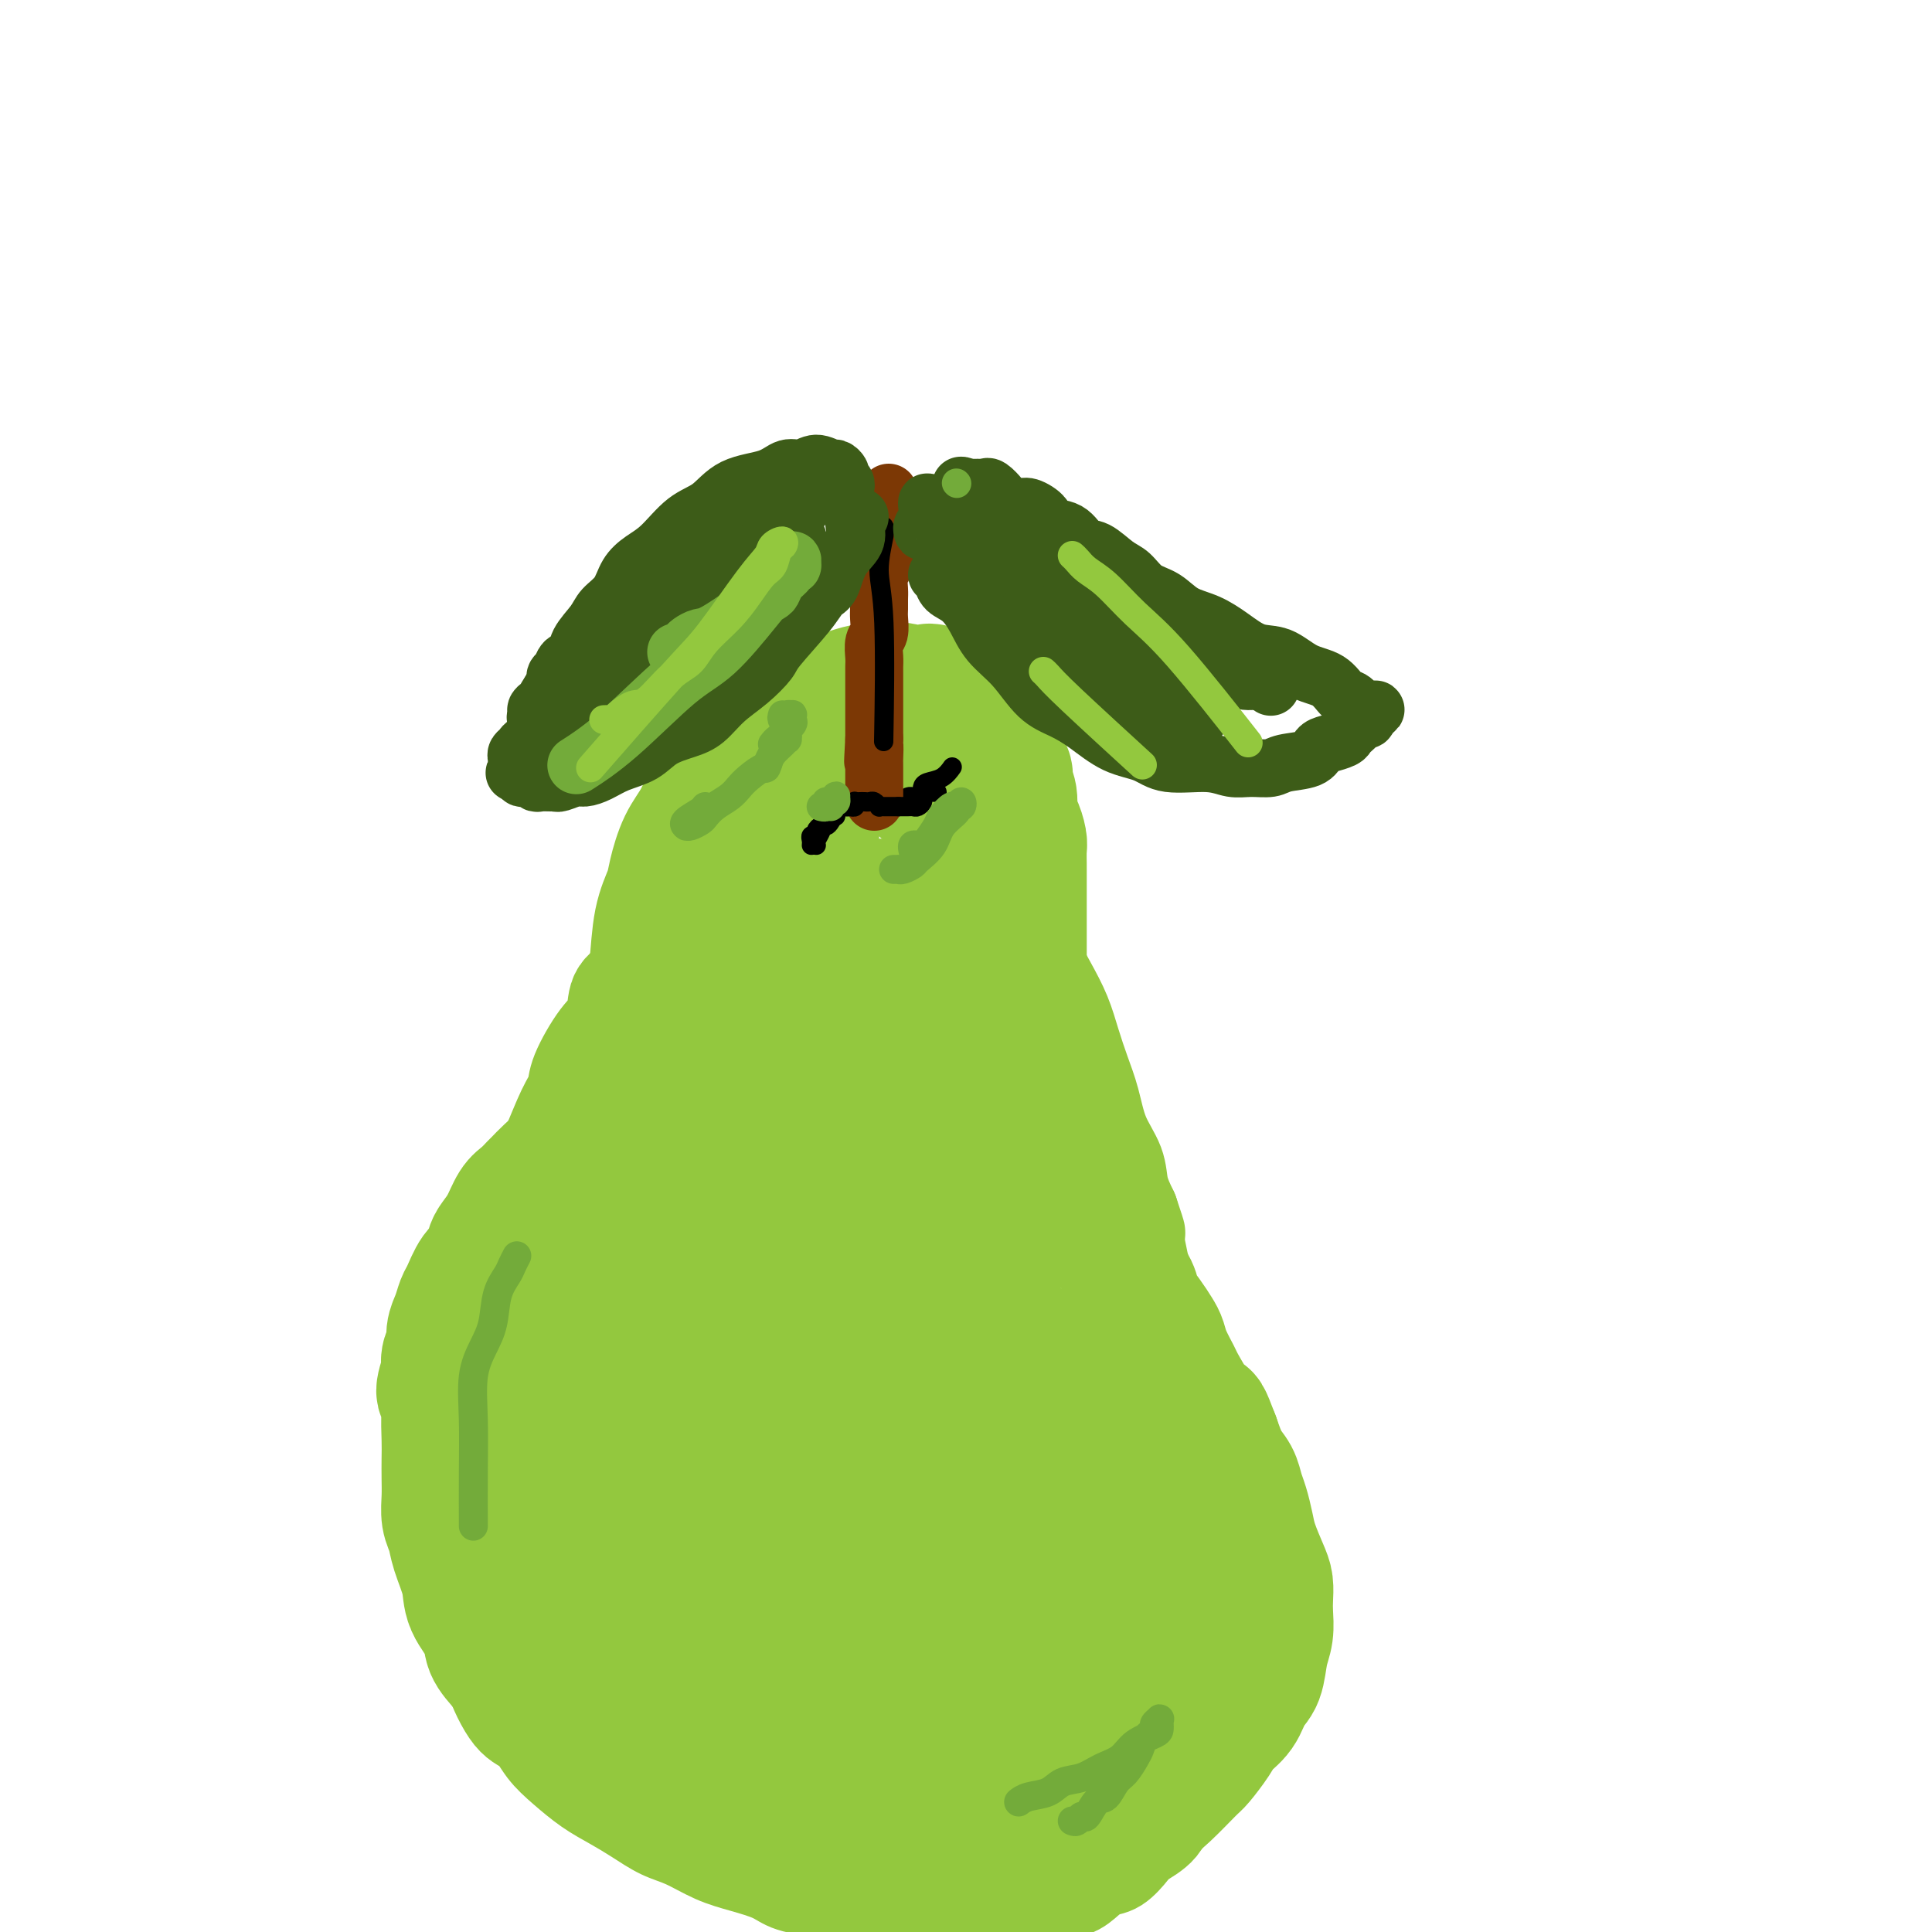 <svg viewBox='0 0 400 400' version='1.1' xmlns='http://www.w3.org/2000/svg' xmlns:xlink='http://www.w3.org/1999/xlink'><g fill='none' stroke='#93C83E' stroke-width='20' stroke-linecap='round' stroke-linejoin='round'><path d='M165,157c-0.025,0.467 -0.050,0.935 0,1c0.050,0.065 0.175,-0.271 0,0c-0.175,0.271 -0.652,1.150 -1,2c-0.348,0.850 -0.568,1.670 -1,2c-0.432,0.330 -1.075,0.170 -2,1c-0.925,0.830 -2.133,2.648 -3,4c-0.867,1.352 -1.392,2.236 -2,3c-0.608,0.764 -1.300,1.407 -2,2c-0.700,0.593 -1.409,1.137 -2,2c-0.591,0.863 -1.066,2.045 -2,3c-0.934,0.955 -2.328,1.683 -3,3c-0.672,1.317 -0.621,3.222 -1,4c-0.379,0.778 -1.189,0.428 -2,1c-0.811,0.572 -1.625,2.067 -2,3c-0.375,0.933 -0.312,1.303 -1,2c-0.688,0.697 -2.129,1.721 -3,3c-0.871,1.279 -1.174,2.814 -2,4c-0.826,1.186 -2.176,2.022 -3,3c-0.824,0.978 -1.121,2.099 -2,3c-0.879,0.901 -2.339,1.581 -3,3c-0.661,1.419 -0.522,3.577 -1,5c-0.478,1.423 -1.574,2.113 -3,4c-1.426,1.887 -3.184,4.972 -4,7c-0.816,2.028 -0.690,2.999 -1,4c-0.310,1.001 -1.056,2.031 -2,4c-0.944,1.969 -2.084,4.879 -3,7c-0.916,2.121 -1.606,3.455 -2,5c-0.394,1.545 -0.491,3.301 -1,5c-0.509,1.699 -1.431,3.343 -2,5c-0.569,1.657 -0.784,3.329 -1,5'/><path d='M108,257c-3.285,8.974 -1.496,5.910 -1,6c0.496,0.090 -0.300,3.334 -1,6c-0.700,2.666 -1.304,4.753 -2,7c-0.696,2.247 -1.483,4.653 -2,7c-0.517,2.347 -0.766,4.636 -1,7c-0.234,2.364 -0.455,4.805 -1,7c-0.545,2.195 -1.414,4.145 -2,6c-0.586,1.855 -0.891,3.614 -1,5c-0.109,1.386 -0.024,2.398 0,4c0.024,1.602 -0.014,3.793 0,6c0.014,2.207 0.081,4.431 0,6c-0.081,1.569 -0.311,2.483 0,5c0.311,2.517 1.164,6.636 2,9c0.836,2.364 1.654,2.971 2,4c0.346,1.029 0.219,2.480 1,5c0.781,2.520 2.469,6.110 4,8c1.531,1.890 2.905,2.081 4,3c1.095,0.919 1.912,2.566 3,4c1.088,1.434 2.446,2.653 4,4c1.554,1.347 3.302,2.821 5,4c1.698,1.179 3.345,2.063 5,3c1.655,0.937 3.319,1.928 5,3c1.681,1.072 3.381,2.226 5,3c1.619,0.774 3.158,1.167 5,2c1.842,0.833 3.986,2.107 6,3c2.014,0.893 3.899,1.404 6,2c2.101,0.596 4.419,1.276 6,2c1.581,0.724 2.424,1.493 4,2c1.576,0.507 3.886,0.752 6,1c2.114,0.248 4.033,0.499 6,1c1.967,0.501 3.984,1.250 6,2'/><path d='M182,394c8.081,2.260 5.784,0.411 6,0c0.216,-0.411 2.946,0.618 5,1c2.054,0.382 3.432,0.118 5,0c1.568,-0.118 3.324,-0.091 5,0c1.676,0.091 3.271,0.246 5,0c1.729,-0.246 3.593,-0.895 5,-1c1.407,-0.105 2.358,0.332 3,0c0.642,-0.332 0.976,-1.435 2,-2c1.024,-0.565 2.740,-0.592 4,-1c1.260,-0.408 2.065,-1.197 3,-2c0.935,-0.803 2.001,-1.620 3,-2c0.999,-0.380 1.930,-0.322 3,-1c1.070,-0.678 2.280,-2.092 3,-3c0.720,-0.908 0.951,-1.309 2,-2c1.049,-0.691 2.915,-1.672 4,-3c1.085,-1.328 1.390,-3.003 2,-4c0.610,-0.997 1.525,-1.317 2,-2c0.475,-0.683 0.509,-1.729 1,-3c0.491,-1.271 1.438,-2.766 2,-4c0.562,-1.234 0.740,-2.206 1,-3c0.260,-0.794 0.602,-1.408 1,-3c0.398,-1.592 0.850,-4.161 1,-6c0.150,-1.839 -0.004,-2.948 0,-4c0.004,-1.052 0.166,-2.046 0,-3c-0.166,-0.954 -0.659,-1.867 -1,-4c-0.341,-2.133 -0.528,-5.485 -1,-7c-0.472,-1.515 -1.229,-1.193 -2,-2c-0.771,-0.807 -1.557,-2.742 -2,-4c-0.443,-1.258 -0.542,-1.839 -1,-3c-0.458,-1.161 -1.274,-2.903 -2,-4c-0.726,-1.097 -1.363,-1.548 -2,-2'/><path d='M239,320c-2.075,-4.785 -1.764,-3.746 -2,-4c-0.236,-0.254 -1.021,-1.801 -2,-3c-0.979,-1.199 -2.152,-2.052 -3,-3c-0.848,-0.948 -1.371,-1.993 -2,-3c-0.629,-1.007 -1.364,-1.977 -2,-3c-0.636,-1.023 -1.171,-2.101 -2,-3c-0.829,-0.899 -1.950,-1.620 -3,-3c-1.050,-1.380 -2.030,-3.421 -3,-5c-0.970,-1.579 -1.931,-2.698 -3,-4c-1.069,-1.302 -2.245,-2.789 -3,-5c-0.755,-2.211 -1.090,-5.147 -2,-7c-0.910,-1.853 -2.394,-2.624 -3,-4c-0.606,-1.376 -0.333,-3.358 -1,-5c-0.667,-1.642 -2.274,-2.943 -3,-5c-0.726,-2.057 -0.572,-4.869 -1,-7c-0.428,-2.131 -1.438,-3.580 -2,-5c-0.562,-1.420 -0.675,-2.810 -1,-4c-0.325,-1.190 -0.860,-2.180 -1,-4c-0.140,-1.820 0.116,-4.471 0,-6c-0.116,-1.529 -0.606,-1.938 -1,-3c-0.394,-1.062 -0.694,-2.778 -1,-4c-0.306,-1.222 -0.618,-1.949 -1,-3c-0.382,-1.051 -0.834,-2.426 -1,-4c-0.166,-1.574 -0.045,-3.347 0,-4c0.045,-0.653 0.013,-0.187 0,0c-0.013,0.187 -0.006,0.093 0,0'/><path d='M164,149c0.439,-0.120 0.879,-0.239 1,0c0.121,0.239 -0.076,0.837 0,1c0.076,0.163 0.424,-0.110 1,0c0.576,0.110 1.378,0.601 2,1c0.622,0.399 1.063,0.706 2,1c0.937,0.294 2.370,0.575 3,1c0.630,0.425 0.458,0.993 1,2c0.542,1.007 1.797,2.455 3,3c1.203,0.545 2.355,0.189 4,1c1.645,0.811 3.784,2.789 5,4c1.216,1.211 1.509,1.656 3,3c1.491,1.344 4.179,3.587 6,5c1.821,1.413 2.775,1.998 4,3c1.225,1.002 2.722,2.422 4,4c1.278,1.578 2.337,3.312 3,5c0.663,1.688 0.930,3.328 2,5c1.070,1.672 2.944,3.376 4,5c1.056,1.624 1.294,3.167 2,5c0.706,1.833 1.880,3.954 3,6c1.120,2.046 2.186,4.016 3,6c0.814,1.984 1.378,3.982 2,6c0.622,2.018 1.304,4.054 2,6c0.696,1.946 1.408,3.800 2,6c0.592,2.200 1.066,4.744 2,7c0.934,2.256 2.328,4.223 3,6c0.672,1.777 0.620,3.365 1,5c0.380,1.635 1.190,3.318 2,5'/><path d='M234,251c2.346,6.953 1.211,3.837 1,4c-0.211,0.163 0.503,3.607 1,6c0.497,2.393 0.778,3.737 1,5c0.222,1.263 0.384,2.445 1,5c0.616,2.555 1.686,6.484 2,9c0.314,2.516 -0.127,3.617 0,5c0.127,1.383 0.821,3.046 1,5c0.179,1.954 -0.159,4.200 0,6c0.159,1.800 0.813,3.155 1,5c0.187,1.845 -0.093,4.181 0,6c0.093,1.819 0.561,3.123 1,5c0.439,1.877 0.850,4.329 1,6c0.150,1.671 0.040,2.562 0,4c-0.040,1.438 -0.011,3.424 0,5c0.011,1.576 0.004,2.743 0,4c-0.004,1.257 -0.004,2.605 0,4c0.004,1.395 0.012,2.837 0,4c-0.012,1.163 -0.044,2.046 0,3c0.044,0.954 0.166,1.978 0,3c-0.166,1.022 -0.619,2.041 -1,3c-0.381,0.959 -0.692,1.859 -1,3c-0.308,1.141 -0.615,2.522 -1,4c-0.385,1.478 -0.848,3.054 -1,4c-0.152,0.946 0.009,1.261 0,2c-0.009,0.739 -0.186,1.903 -1,3c-0.814,1.097 -2.264,2.126 -3,3c-0.736,0.874 -0.758,1.593 -1,2c-0.242,0.407 -0.704,0.501 -1,1c-0.296,0.499 -0.426,1.404 -1,2c-0.574,0.596 -1.593,0.885 -2,1c-0.407,0.115 -0.204,0.058 0,0'/><path d='M231,373c-1.244,1.400 -0.356,0.400 0,0c0.356,-0.400 0.178,-0.200 0,0'/></g>
<g fill='none' stroke='#93C83E' stroke-width='28' stroke-linecap='round' stroke-linejoin='round'><path d='M177,152c0.202,0.032 0.405,0.063 0,0c-0.405,-0.063 -1.417,-0.221 -2,0c-0.583,0.221 -0.738,0.819 -1,1c-0.262,0.181 -0.633,-0.056 -1,0c-0.367,0.056 -0.732,0.404 -1,1c-0.268,0.596 -0.439,1.439 -1,2c-0.561,0.561 -1.512,0.840 -2,1c-0.488,0.160 -0.512,0.202 -1,1c-0.488,0.798 -1.440,2.354 -2,3c-0.560,0.646 -0.727,0.384 -1,1c-0.273,0.616 -0.650,2.110 -1,3c-0.350,0.890 -0.671,1.176 -1,2c-0.329,0.824 -0.665,2.185 -1,3c-0.335,0.815 -0.667,1.085 -1,2c-0.333,0.915 -0.667,2.476 -1,4c-0.333,1.524 -0.667,3.012 -1,4c-0.333,0.988 -0.667,1.475 -1,2c-0.333,0.525 -0.667,1.088 -1,2c-0.333,0.912 -0.667,2.173 -1,3c-0.333,0.827 -0.667,1.222 -1,2c-0.333,0.778 -0.667,1.941 -1,3c-0.333,1.059 -0.667,2.016 -1,3c-0.333,0.984 -0.667,1.995 -1,3c-0.333,1.005 -0.667,2.002 -1,3'/><path d='M151,201c-2.315,6.455 -0.602,2.592 0,2c0.602,-0.592 0.094,2.088 0,3c-0.094,0.912 0.225,0.055 0,0c-0.225,-0.055 -0.994,0.692 -1,1c-0.006,0.308 0.751,0.178 1,0c0.249,-0.178 -0.009,-0.402 0,-1c0.009,-0.598 0.286,-1.568 1,-3c0.714,-1.432 1.864,-3.326 3,-5c1.136,-1.674 2.257,-3.129 3,-5c0.743,-1.871 1.107,-4.157 2,-6c0.893,-1.843 2.317,-3.242 3,-5c0.683,-1.758 0.627,-3.876 1,-5c0.373,-1.124 1.176,-1.256 2,-2c0.824,-0.744 1.671,-2.100 2,-3c0.329,-0.900 0.140,-1.344 0,-2c-0.140,-0.656 -0.233,-1.525 0,-2c0.233,-0.475 0.790,-0.557 1,-1c0.210,-0.443 0.071,-1.246 0,-2c-0.071,-0.754 -0.076,-1.459 0,-2c0.076,-0.541 0.231,-0.919 0,-1c-0.231,-0.081 -0.849,0.135 -1,0c-0.151,-0.135 0.164,-0.622 0,-1c-0.164,-0.378 -0.807,-0.648 -1,-1c-0.193,-0.352 0.062,-0.786 0,-1c-0.062,-0.214 -0.443,-0.208 -1,0c-0.557,0.208 -1.290,0.616 -2,1c-0.710,0.384 -1.396,0.742 -2,1c-0.604,0.258 -1.124,0.416 -2,1c-0.876,0.584 -2.107,1.596 -3,3c-0.893,1.404 -1.446,3.202 -2,5'/><path d='M155,170c-1.517,2.037 -2.811,3.130 -4,5c-1.189,1.870 -2.273,4.515 -3,7c-0.727,2.485 -1.097,4.808 -2,7c-0.903,2.192 -2.338,4.253 -3,6c-0.662,1.747 -0.552,3.180 -1,5c-0.448,1.820 -1.454,4.026 -2,6c-0.546,1.974 -0.632,3.718 -1,5c-0.368,1.282 -1.019,2.104 -2,4c-0.981,1.896 -2.291,4.866 -3,7c-0.709,2.134 -0.817,3.433 -1,5c-0.183,1.567 -0.440,3.401 -1,5c-0.560,1.599 -1.424,2.963 -2,5c-0.576,2.037 -0.864,4.745 -2,8c-1.136,3.255 -3.119,7.055 -4,10c-0.881,2.945 -0.660,5.034 -1,7c-0.340,1.966 -1.242,3.809 -2,6c-0.758,2.191 -1.372,4.729 -2,7c-0.628,2.271 -1.268,4.276 -2,6c-0.732,1.724 -1.555,3.167 -2,5c-0.445,1.833 -0.512,4.057 -1,6c-0.488,1.943 -1.399,3.605 -2,5c-0.601,1.395 -0.894,2.521 -1,4c-0.106,1.479 -0.026,3.309 0,5c0.026,1.691 -0.001,3.242 0,5c0.001,1.758 0.029,3.722 0,6c-0.029,2.278 -0.117,4.869 0,7c0.117,2.131 0.437,3.803 1,6c0.563,2.197 1.367,4.919 2,7c0.633,2.081 1.093,3.522 2,5c0.907,1.478 2.259,2.994 3,4c0.741,1.006 0.870,1.503 1,2'/><path d='M120,348c1.333,3.000 0.667,1.500 0,0'/><path d='M130,232c-0.313,0.030 -0.626,0.060 -1,0c-0.374,-0.060 -0.809,-0.210 -1,0c-0.191,0.210 -0.138,0.782 0,1c0.138,0.218 0.360,0.084 0,0c-0.360,-0.084 -1.303,-0.119 -2,0c-0.697,0.119 -1.149,0.391 -2,1c-0.851,0.609 -2.102,1.553 -3,2c-0.898,0.447 -1.444,0.395 -2,1c-0.556,0.605 -1.122,1.867 -2,3c-0.878,1.133 -2.070,2.136 -3,3c-0.930,0.864 -1.600,1.589 -2,2c-0.400,0.411 -0.531,0.509 -1,1c-0.469,0.491 -1.278,1.376 -2,2c-0.722,0.624 -1.359,0.986 -2,2c-0.641,1.014 -1.288,2.678 -2,4c-0.712,1.322 -1.490,2.301 -2,3c-0.510,0.699 -0.753,1.117 -1,2c-0.247,0.883 -0.500,2.232 -1,3c-0.500,0.768 -1.248,0.957 -2,2c-0.752,1.043 -1.507,2.941 -2,4c-0.493,1.059 -0.724,1.280 -1,2c-0.276,0.720 -0.596,1.939 -1,3c-0.404,1.061 -0.892,1.965 -1,3c-0.108,1.035 0.163,2.202 0,3c-0.163,0.798 -0.761,1.228 -1,2c-0.239,0.772 -0.120,1.886 0,3'/><path d='M93,284c-2.166,6.007 -0.580,4.024 0,4c0.580,-0.024 0.156,1.910 0,4c-0.156,2.090 -0.043,4.334 0,6c0.043,1.666 0.015,2.752 0,4c-0.015,1.248 -0.016,2.656 0,4c0.016,1.344 0.050,2.624 0,4c-0.050,1.376 -0.184,2.849 0,4c0.184,1.151 0.687,1.981 1,3c0.313,1.019 0.436,2.229 1,4c0.564,1.771 1.571,4.103 2,6c0.429,1.897 0.282,3.357 1,5c0.718,1.643 2.302,3.467 3,5c0.698,1.533 0.510,2.773 1,4c0.490,1.227 1.657,2.440 3,4c1.343,1.560 2.862,3.468 4,5c1.138,1.532 1.897,2.688 3,4c1.103,1.312 2.551,2.779 4,4c1.449,1.221 2.899,2.196 4,3c1.101,0.804 1.854,1.437 4,3c2.146,1.563 5.684,4.055 7,5c1.316,0.945 0.410,0.341 2,1c1.590,0.659 5.676,2.580 8,4c2.324,1.420 2.886,2.338 4,3c1.114,0.662 2.779,1.069 5,2c2.221,0.931 4.999,2.385 7,3c2.001,0.615 3.227,0.389 5,1c1.773,0.611 4.094,2.059 6,3c1.906,0.941 3.398,1.376 5,2c1.602,0.624 3.316,1.437 5,2c1.684,0.563 3.338,0.875 5,1c1.662,0.125 3.331,0.062 5,0'/><path d='M188,391c7.545,1.987 4.909,-0.044 5,-1c0.091,-0.956 2.911,-0.836 5,-1c2.089,-0.164 3.447,-0.610 5,-1c1.553,-0.390 3.300,-0.723 5,-1c1.700,-0.277 3.353,-0.496 5,-1c1.647,-0.504 3.290,-1.292 5,-2c1.710,-0.708 3.488,-1.335 5,-2c1.512,-0.665 2.759,-1.369 4,-2c1.241,-0.631 2.477,-1.189 4,-2c1.523,-0.811 3.332,-1.876 5,-3c1.668,-1.124 3.194,-2.307 5,-4c1.806,-1.693 3.891,-3.897 5,-5c1.109,-1.103 1.241,-1.104 2,-2c0.759,-0.896 2.143,-2.688 3,-4c0.857,-1.312 1.185,-2.143 2,-3c0.815,-0.857 2.117,-1.740 3,-3c0.883,-1.260 1.347,-2.897 2,-4c0.653,-1.103 1.495,-1.674 2,-3c0.505,-1.326 0.672,-3.408 1,-5c0.328,-1.592 0.818,-2.693 1,-4c0.182,-1.307 0.056,-2.821 0,-4c-0.056,-1.179 -0.042,-2.022 0,-3c0.042,-0.978 0.114,-2.089 0,-3c-0.114,-0.911 -0.412,-1.622 -1,-3c-0.588,-1.378 -1.466,-3.422 -2,-5c-0.534,-1.578 -0.723,-2.689 -1,-4c-0.277,-1.311 -0.640,-2.821 -1,-4c-0.360,-1.179 -0.715,-2.027 -1,-3c-0.285,-0.973 -0.500,-2.070 -1,-3c-0.500,-0.930 -1.286,-1.694 -2,-3c-0.714,-1.306 -1.357,-3.153 -2,-5'/><path d='M251,298c-2.080,-5.502 -1.779,-4.257 -2,-4c-0.221,0.257 -0.962,-0.473 -2,-2c-1.038,-1.527 -2.371,-3.850 -3,-5c-0.629,-1.150 -0.552,-1.126 -1,-2c-0.448,-0.874 -1.419,-2.646 -2,-4c-0.581,-1.354 -0.770,-2.291 -1,-3c-0.230,-0.709 -0.499,-1.191 -1,-2c-0.501,-0.809 -1.232,-1.944 -2,-3c-0.768,-1.056 -1.571,-2.031 -2,-3c-0.429,-0.969 -0.482,-1.931 -1,-3c-0.518,-1.069 -1.501,-2.245 -2,-3c-0.499,-0.755 -0.515,-1.089 -1,-2c-0.485,-0.911 -1.438,-2.397 -2,-3c-0.562,-0.603 -0.732,-0.322 -1,-1c-0.268,-0.678 -0.634,-2.316 -1,-3c-0.366,-0.684 -0.731,-0.413 -1,-1c-0.269,-0.587 -0.443,-2.031 -1,-3c-0.557,-0.969 -1.497,-1.463 -2,-2c-0.503,-0.537 -0.567,-1.118 -1,-2c-0.433,-0.882 -1.234,-2.065 -2,-3c-0.766,-0.935 -1.496,-1.621 -2,-2c-0.504,-0.379 -0.780,-0.451 -1,-1c-0.220,-0.549 -0.384,-1.575 -1,-3c-0.616,-1.425 -1.686,-3.250 -2,-4c-0.314,-0.750 0.127,-0.427 0,-1c-0.127,-0.573 -0.822,-2.044 -1,-3c-0.178,-0.956 0.162,-1.397 0,-2c-0.162,-0.603 -0.827,-1.368 -1,-2c-0.173,-0.632 0.146,-1.132 0,-2c-0.146,-0.868 -0.756,-2.105 -1,-3c-0.244,-0.895 -0.122,-1.447 0,-2'/><path d='M211,219c-1.083,-3.913 -0.290,-2.194 0,-2c0.290,0.194 0.078,-1.136 0,-2c-0.078,-0.864 -0.021,-1.260 0,-2c0.021,-0.740 0.006,-1.823 0,-3c-0.006,-1.177 -0.001,-2.449 0,-3c0.001,-0.551 0.000,-0.381 0,-1c-0.000,-0.619 -0.000,-2.026 0,-3c0.000,-0.974 0.000,-1.516 0,-2c-0.000,-0.484 -0.000,-0.911 0,-2c0.000,-1.089 0.000,-2.840 0,-4c-0.000,-1.160 -0.000,-1.729 0,-2c0.000,-0.271 0.000,-0.246 0,-1c-0.000,-0.754 -0.000,-2.289 0,-3c0.000,-0.711 0.000,-0.598 0,-1c-0.000,-0.402 -0.000,-1.319 0,-2c0.000,-0.681 0.001,-1.126 0,-2c-0.001,-0.874 -0.003,-2.178 0,-3c0.003,-0.822 0.011,-1.163 0,-2c-0.011,-0.837 -0.040,-2.170 0,-3c0.040,-0.830 0.150,-1.156 0,-2c-0.150,-0.844 -0.560,-2.204 -1,-3c-0.440,-0.796 -0.909,-1.027 -1,-2c-0.091,-0.973 0.198,-2.687 0,-4c-0.198,-1.313 -0.883,-2.224 -1,-3c-0.117,-0.776 0.332,-1.418 0,-2c-0.332,-0.582 -1.447,-1.104 -2,-2c-0.553,-0.896 -0.543,-2.165 -1,-3c-0.457,-0.835 -1.380,-1.234 -2,-2c-0.620,-0.766 -0.936,-1.899 -2,-3c-1.064,-1.101 -2.875,-2.172 -4,-3c-1.125,-0.828 -1.562,-1.414 -2,-2'/><path d='M195,145c-2.885,-3.259 -3.098,-1.406 -4,-1c-0.902,0.406 -2.495,-0.634 -4,-1c-1.505,-0.366 -2.923,-0.057 -4,0c-1.077,0.057 -1.814,-0.136 -3,0c-1.186,0.136 -2.821,0.602 -4,1c-1.179,0.398 -1.903,0.728 -3,1c-1.097,0.272 -2.566,0.485 -4,1c-1.434,0.515 -2.833,1.333 -4,2c-1.167,0.667 -2.101,1.184 -3,2c-0.899,0.816 -1.763,1.933 -3,3c-1.237,1.067 -2.849,2.086 -4,3c-1.151,0.914 -1.842,1.725 -3,3c-1.158,1.275 -2.781,3.014 -4,5c-1.219,1.986 -2.032,4.217 -3,6c-0.968,1.783 -2.091,3.116 -3,5c-0.909,1.884 -1.606,4.320 -2,6c-0.394,1.680 -0.486,2.605 -1,4c-0.514,1.395 -1.448,3.261 -2,6c-0.552,2.739 -0.720,6.353 -1,9c-0.280,2.647 -0.671,4.328 -1,6c-0.329,1.672 -0.595,3.336 -1,5c-0.405,1.664 -0.950,3.328 -1,6c-0.050,2.672 0.393,6.351 0,9c-0.393,2.649 -1.622,4.267 -2,6c-0.378,1.733 0.094,3.582 0,5c-0.094,1.418 -0.755,2.407 -1,4c-0.245,1.593 -0.074,3.792 0,5c0.074,1.208 0.051,1.427 0,2c-0.051,0.573 -0.129,1.500 0,2c0.129,0.500 0.465,0.571 1,0c0.535,-0.571 1.267,-1.786 2,-3'/><path d='M133,247c1.103,-1.821 2.360,-4.875 4,-9c1.640,-4.125 3.662,-9.321 6,-15c2.338,-5.679 4.992,-11.842 7,-17c2.008,-5.158 3.370,-9.310 5,-13c1.630,-3.690 3.528,-6.918 5,-10c1.472,-3.082 2.518,-6.017 3,-8c0.482,-1.983 0.402,-3.014 1,-4c0.598,-0.986 1.876,-1.925 2,-2c0.124,-0.075 -0.904,0.716 -1,1c-0.096,0.284 0.740,0.062 -1,5c-1.740,4.938 -6.057,15.038 -9,24c-2.943,8.962 -4.512,16.788 -7,26c-2.488,9.212 -5.896,19.809 -8,28c-2.104,8.191 -2.904,13.975 -4,19c-1.096,5.025 -2.486,9.293 -3,13c-0.514,3.707 -0.150,6.855 0,9c0.150,2.145 0.085,3.288 0,4c-0.085,0.712 -0.191,0.992 0,1c0.191,0.008 0.678,-0.256 2,-2c1.322,-1.744 3.480,-4.967 6,-10c2.520,-5.033 5.402,-11.876 8,-19c2.598,-7.124 4.913,-14.528 8,-22c3.087,-7.472 6.948,-15.010 10,-22c3.052,-6.990 5.296,-13.431 7,-18c1.704,-4.569 2.867,-7.264 4,-10c1.133,-2.736 2.234,-5.512 3,-7c0.766,-1.488 1.197,-1.689 1,-1c-0.197,0.689 -1.022,2.267 -3,7c-1.978,4.733 -5.109,12.620 -9,22c-3.891,9.380 -8.540,20.251 -13,33c-4.460,12.749 -8.730,27.374 -13,42'/><path d='M144,292c-6.702,19.826 -4.957,17.891 -5,21c-0.043,3.109 -1.874,11.264 -3,16c-1.126,4.736 -1.546,6.054 -2,7c-0.454,0.946 -0.943,1.518 -1,2c-0.057,0.482 0.316,0.872 1,-1c0.684,-1.872 1.678,-6.007 3,-13c1.322,-6.993 2.972,-16.845 5,-26c2.028,-9.155 4.435,-17.612 7,-26c2.565,-8.388 5.289,-16.707 8,-25c2.711,-8.293 5.410,-16.560 8,-23c2.590,-6.440 5.073,-11.055 7,-15c1.927,-3.945 3.300,-7.222 4,-10c0.700,-2.778 0.726,-5.057 1,-6c0.274,-0.943 0.795,-0.550 1,0c0.205,0.550 0.094,1.256 -1,5c-1.094,3.744 -3.170,10.526 -6,19c-2.830,8.474 -6.415,18.641 -11,33c-4.585,14.359 -10.171,32.909 -13,44c-2.829,11.091 -2.900,14.721 -4,21c-1.100,6.279 -3.228,15.207 -4,20c-0.772,4.793 -0.186,5.450 0,6c0.186,0.550 -0.026,0.992 0,1c0.026,0.008 0.289,-0.418 1,-2c0.711,-1.582 1.868,-4.321 4,-10c2.132,-5.679 5.238,-14.296 8,-23c2.762,-8.704 5.181,-17.493 8,-26c2.819,-8.507 6.040,-16.733 9,-25c2.960,-8.267 5.659,-16.577 8,-23c2.341,-6.423 4.322,-10.960 6,-15c1.678,-4.040 3.051,-7.583 4,-10c0.949,-2.417 1.475,-3.709 2,-5'/><path d='M189,203c8.062,-21.550 3.219,-6.426 1,-1c-2.219,5.426 -1.812,1.153 -3,5c-1.188,3.847 -3.972,15.815 -7,28c-3.028,12.185 -6.300,24.588 -9,36c-2.700,11.412 -4.827,21.834 -7,32c-2.173,10.166 -4.391,20.077 -6,30c-1.609,9.923 -2.610,19.859 -3,25c-0.390,5.141 -0.169,5.488 0,7c0.169,1.512 0.287,4.191 1,4c0.713,-0.191 2.022,-3.250 4,-8c1.978,-4.750 4.627,-11.189 7,-19c2.373,-7.811 4.471,-16.992 7,-26c2.529,-9.008 5.491,-17.844 8,-26c2.509,-8.156 4.567,-15.634 6,-22c1.433,-6.366 2.240,-11.621 3,-14c0.760,-2.379 1.471,-1.881 3,-8c1.529,-6.119 3.875,-18.854 2,-16c-1.875,2.854 -7.971,21.296 -10,29c-2.029,7.704 0.010,4.670 -1,9c-1.010,4.330 -5.070,16.025 -8,27c-2.930,10.975 -4.732,21.229 -6,30c-1.268,8.771 -2.002,16.057 -3,22c-0.998,5.943 -2.260,10.542 -3,14c-0.740,3.458 -0.958,5.777 -1,7c-0.042,1.223 0.093,1.352 0,2c-0.093,0.648 -0.414,1.816 1,-1c1.414,-2.816 4.561,-9.616 7,-17c2.439,-7.384 4.169,-15.350 6,-22c1.831,-6.650 3.762,-11.983 6,-18c2.238,-6.017 4.782,-12.719 6,-16c1.218,-3.281 1.109,-3.140 1,-3'/><path d='M191,293c4.464,-11.876 2.124,-4.066 1,0c-1.124,4.066 -1.033,4.387 -1,8c0.033,3.613 0.008,10.519 -1,18c-1.008,7.481 -3.000,15.538 -4,22c-1.000,6.462 -1.007,11.330 -1,15c0.007,3.670 0.027,6.143 0,8c-0.027,1.857 -0.101,3.097 0,4c0.101,0.903 0.375,1.467 1,1c0.625,-0.467 1.599,-1.965 3,-5c1.401,-3.035 3.229,-7.605 5,-13c1.771,-5.395 3.485,-11.613 6,-17c2.515,-5.387 5.832,-9.943 8,-14c2.168,-4.057 3.189,-7.615 4,-10c0.811,-2.385 1.414,-3.598 2,-4c0.586,-0.402 1.156,0.008 1,2c-0.156,1.992 -1.037,5.566 -2,11c-0.963,5.434 -2.009,12.728 -3,19c-0.991,6.272 -1.926,11.520 -3,17c-1.074,5.480 -2.286,11.190 -3,14c-0.714,2.810 -0.928,2.721 -1,3c-0.072,0.279 -0.000,0.927 0,1c0.000,0.073 -0.070,-0.428 0,-2c0.070,-1.572 0.281,-4.216 1,-8c0.719,-3.784 1.945,-8.710 3,-14c1.055,-5.290 1.940,-10.946 3,-15c1.060,-4.054 2.294,-6.508 3,-9c0.706,-2.492 0.885,-5.024 1,-7c0.115,-1.976 0.165,-3.396 0,-5c-0.165,-1.604 -0.544,-3.394 -1,-5c-0.456,-1.606 -0.987,-3.030 -2,-5c-1.013,-1.970 -2.506,-4.485 -4,-7'/><path d='M207,296c-1.809,-4.439 -2.832,-4.538 -4,-6c-1.168,-1.462 -2.482,-4.287 -4,-6c-1.518,-1.713 -3.239,-2.313 -4,-3c-0.761,-0.687 -0.562,-1.462 -1,-1c-0.438,0.462 -1.515,2.160 -2,4c-0.485,1.840 -0.380,3.821 -1,13c-0.620,9.179 -1.967,25.554 -2,35c-0.033,9.446 1.247,11.962 3,19c1.753,7.038 3.977,18.600 5,23c1.023,4.400 0.843,1.640 1,1c0.157,-0.640 0.652,0.840 1,1c0.348,0.160 0.550,-0.999 1,-2c0.450,-1.001 1.147,-1.842 2,-5c0.853,-3.158 1.860,-8.632 3,-15c1.140,-6.368 2.411,-13.628 3,-20c0.589,-6.372 0.494,-11.854 1,-17c0.506,-5.146 1.611,-9.956 2,-14c0.389,-4.044 0.061,-7.324 0,-9c-0.061,-1.676 0.143,-1.750 0,-2c-0.143,-0.250 -0.635,-0.677 -1,0c-0.365,0.677 -0.603,2.459 -1,5c-0.397,2.541 -0.951,5.840 -1,10c-0.049,4.160 0.409,9.181 1,13c0.591,3.819 1.316,6.437 2,9c0.684,2.563 1.328,5.069 2,6c0.672,0.931 1.371,0.285 2,0c0.629,-0.285 1.188,-0.209 2,-1c0.812,-0.791 1.877,-2.449 3,-5c1.123,-2.551 2.302,-5.994 3,-8c0.698,-2.006 0.914,-2.573 1,-2c0.086,0.573 0.043,2.287 0,4'/><path d='M224,323c1.702,-0.251 0.457,5.120 0,10c-0.457,4.880 -0.125,9.268 0,13c0.125,3.732 0.045,6.807 0,9c-0.045,2.193 -0.053,3.503 0,5c0.053,1.497 0.167,3.182 0,4c-0.167,0.818 -0.617,0.769 -1,0c-0.383,-0.769 -0.701,-2.260 -1,-3c-0.299,-0.740 -0.579,-0.731 -1,-2c-0.421,-1.269 -0.983,-3.817 -1,-6c-0.017,-2.183 0.511,-4.000 1,-5c0.489,-1.000 0.939,-1.183 1,-2c0.061,-0.817 -0.266,-2.267 0,-3c0.266,-0.733 1.126,-0.750 2,-1c0.874,-0.250 1.761,-0.732 2,-1c0.239,-0.268 -0.171,-0.322 0,0c0.171,0.322 0.922,1.020 2,2c1.078,0.980 2.483,2.241 3,4c0.517,1.759 0.145,4.015 0,6c-0.145,1.985 -0.062,3.699 0,5c0.062,1.301 0.103,2.190 0,3c-0.103,0.810 -0.350,1.543 -1,2c-0.650,0.457 -1.704,0.638 -3,1c-1.296,0.362 -2.835,0.905 -6,1c-3.165,0.095 -7.958,-0.257 -12,-1c-4.042,-0.743 -7.335,-1.876 -11,-3c-3.665,-1.124 -7.703,-2.238 -12,-4c-4.297,-1.762 -8.853,-4.173 -13,-6c-4.147,-1.827 -7.886,-3.069 -11,-4c-3.114,-0.931 -5.604,-1.552 -8,-2c-2.396,-0.448 -4.698,-0.724 -7,-1'/><path d='M147,344c-10.565,-2.933 -5.976,-0.266 -5,1c0.976,1.266 -1.659,1.131 -3,3c-1.341,1.869 -1.386,5.743 -1,8c0.386,2.257 1.205,2.898 2,4c0.795,1.102 1.566,2.666 5,3c3.434,0.334 9.531,-0.561 15,-2c5.469,-1.439 10.308,-3.420 15,-6c4.692,-2.580 9.235,-5.758 14,-9c4.765,-3.242 9.751,-6.547 14,-10c4.249,-3.453 7.759,-7.054 11,-11c3.241,-3.946 6.212,-8.238 9,-12c2.788,-3.762 5.392,-6.995 7,-10c1.608,-3.005 2.220,-5.781 3,-8c0.780,-2.219 1.726,-3.879 2,-5c0.274,-1.121 -0.126,-1.702 0,-2c0.126,-0.298 0.778,-0.313 1,0c0.222,0.313 0.014,0.953 0,2c-0.014,1.047 0.167,2.499 0,4c-0.167,1.501 -0.681,3.050 -1,4c-0.319,0.950 -0.442,1.301 -1,2c-0.558,0.699 -1.550,1.747 -2,2c-0.450,0.253 -0.359,-0.290 -1,-1c-0.641,-0.710 -2.016,-1.586 -3,-3c-0.984,-1.414 -1.579,-3.365 -2,-6c-0.421,-2.635 -0.670,-5.954 -1,-8c-0.330,-2.046 -0.743,-2.820 -1,-3c-0.257,-0.180 -0.359,0.234 0,1c0.359,0.766 1.180,1.883 2,3'/><path d='M226,285c0.311,0.844 0.089,0.956 0,1c-0.089,0.044 -0.044,0.022 0,0'/></g>
<g fill='none' stroke='#000000' stroke-width='4' stroke-linecap='round' stroke-linejoin='round'><path d='M169,175c-0.111,-0.228 -0.223,-0.456 0,-1c0.223,-0.544 0.780,-1.404 1,-2c0.220,-0.596 0.101,-0.930 0,-1c-0.101,-0.070 -0.186,0.122 0,0c0.186,-0.122 0.641,-0.558 1,-1c0.359,-0.442 0.621,-0.889 1,-1c0.379,-0.111 0.875,0.114 1,0c0.125,-0.114 -0.120,-0.566 0,-1c0.120,-0.434 0.606,-0.848 1,-1c0.394,-0.152 0.697,-0.041 1,0c0.303,0.041 0.606,0.011 1,0c0.394,-0.011 0.879,-0.003 1,0c0.121,0.003 -0.122,0.001 0,0c0.122,-0.001 0.610,-0.000 1,0c0.390,0.000 0.682,0.000 1,0c0.318,-0.000 0.662,-0.000 1,0c0.338,0.000 0.672,0.001 1,0c0.328,-0.001 0.651,-0.003 1,0c0.349,0.003 0.723,0.011 1,0c0.277,-0.011 0.456,-0.041 1,0c0.544,0.041 1.452,0.155 2,0c0.548,-0.155 0.734,-0.578 1,-1c0.266,-0.422 0.610,-0.845 1,-1c0.390,-0.155 0.826,-0.044 1,0c0.174,0.044 0.087,0.022 0,0'/></g>
<g fill='none' stroke='#7C3805' stroke-width='12' stroke-linecap='round' stroke-linejoin='round'><path d='M184,102c0.001,0.316 0.001,0.632 0,1c-0.001,0.368 -0.004,0.788 0,1c0.004,0.212 0.015,0.216 0,1c-0.015,0.784 -0.056,2.350 0,3c0.056,0.650 0.207,0.386 0,1c-0.207,0.614 -0.773,2.108 -1,3c-0.227,0.892 -0.113,1.183 0,2c0.113,0.817 0.227,2.158 0,3c-0.227,0.842 -0.793,1.183 -1,2c-0.207,0.817 -0.054,2.110 0,3c0.054,0.890 0.011,1.378 0,2c-0.011,0.622 0.011,1.378 0,2c-0.011,0.622 -0.056,1.111 0,2c0.056,0.889 0.211,2.178 0,3c-0.211,0.822 -0.789,1.179 -1,2c-0.211,0.821 -0.057,2.108 0,3c0.057,0.892 0.015,1.389 0,2c-0.015,0.611 -0.004,1.338 0,2c0.004,0.662 0.001,1.261 0,2c-0.001,0.739 -0.000,1.620 0,2c0.000,0.380 0.000,0.259 0,1c-0.000,0.741 -0.000,2.343 0,3c0.000,0.657 0.000,0.369 0,1c-0.000,0.631 -0.000,2.180 0,3c0.000,0.820 0.000,0.910 0,1'/><path d='M181,153c-0.464,8.234 -0.124,3.318 0,2c0.124,-1.318 0.033,0.961 0,2c-0.033,1.039 -0.009,0.838 0,1c0.009,0.162 0.002,0.687 0,1c-0.002,0.313 -0.001,0.412 0,1c0.001,0.588 0.000,1.663 0,2c-0.000,0.337 -0.000,-0.064 0,0c0.000,0.064 0.000,0.592 0,1c-0.000,0.408 -0.000,0.697 0,1c0.000,0.303 0.000,0.620 0,1c-0.000,0.380 -0.000,0.823 0,1c0.000,0.177 0.000,0.089 0,0'/></g>
<g fill='none' stroke='#000000' stroke-width='4' stroke-linecap='round' stroke-linejoin='round'><path d='M168,175c0.032,-0.304 0.064,-0.607 0,-1c-0.064,-0.393 -0.224,-0.875 0,-1c0.224,-0.125 0.833,0.109 1,0c0.167,-0.109 -0.109,-0.559 0,-1c0.109,-0.441 0.603,-0.874 1,-1c0.397,-0.126 0.698,0.053 1,0c0.302,-0.053 0.606,-0.340 1,-1c0.394,-0.660 0.879,-1.694 1,-2c0.121,-0.306 -0.122,0.115 0,0c0.122,-0.115 0.607,-0.767 1,-1c0.393,-0.233 0.693,-0.048 1,0c0.307,0.048 0.621,-0.040 1,0c0.379,0.040 0.822,0.207 1,0c0.178,-0.207 0.089,-0.787 0,-1c-0.089,-0.213 -0.179,-0.058 0,0c0.179,0.058 0.626,0.019 1,0c0.374,-0.019 0.674,-0.019 1,0c0.326,0.019 0.678,0.058 1,0c0.322,-0.058 0.615,-0.212 1,0c0.385,0.212 0.863,0.789 1,1c0.137,0.211 -0.066,0.057 0,0c0.066,-0.057 0.402,-0.015 1,0c0.598,0.015 1.456,0.004 2,0c0.544,-0.004 0.772,-0.002 1,0'/><path d='M186,167c2.035,-0.001 1.124,-0.003 1,0c-0.124,0.003 0.540,0.012 1,0c0.460,-0.012 0.715,-0.046 1,0c0.285,0.046 0.601,0.170 1,0c0.399,-0.170 0.881,-0.634 1,-1c0.119,-0.366 -0.126,-0.634 0,-1c0.126,-0.366 0.621,-0.830 1,-1c0.379,-0.170 0.640,-0.046 1,0c0.360,0.046 0.817,0.013 1,0c0.183,-0.013 0.091,-0.007 0,0'/><path d='M191,164c-0.038,-0.324 -0.077,-0.648 0,-1c0.077,-0.352 0.268,-0.734 1,-1c0.732,-0.266 2.005,-0.418 3,-1c0.995,-0.582 1.713,-1.595 2,-2c0.287,-0.405 0.144,-0.203 0,0'/><path d='M183,109c0.144,0.211 0.287,0.421 0,2c-0.287,1.579 -1.005,4.526 -1,7c0.005,2.474 0.732,4.474 1,11c0.268,6.526 0.077,17.579 0,22c-0.077,4.421 -0.038,2.211 0,0'/></g>
<g fill='none' stroke='#3D5C18' stroke-width='12' stroke-linecap='round' stroke-linejoin='round'><path d='M178,107c-0.402,0.378 -0.803,0.756 -1,1c-0.197,0.244 -0.188,0.354 0,1c0.188,0.646 0.556,1.828 0,3c-0.556,1.172 -2.037,2.335 -3,4c-0.963,1.665 -1.408,3.834 -2,5c-0.592,1.166 -1.332,1.330 -2,2c-0.668,0.670 -1.262,1.848 -3,4c-1.738,2.152 -4.618,5.280 -6,7c-1.382,1.720 -1.267,2.033 -2,3c-0.733,0.967 -2.314,2.590 -4,4c-1.686,1.410 -3.478,2.608 -5,4c-1.522,1.392 -2.773,2.978 -4,4c-1.227,1.022 -2.428,1.482 -4,2c-1.572,0.518 -3.513,1.096 -5,2c-1.487,0.904 -2.519,2.136 -4,3c-1.481,0.864 -3.413,1.360 -5,2c-1.587,0.640 -2.831,1.425 -4,2c-1.169,0.575 -2.263,0.939 -3,1c-0.737,0.061 -1.118,-0.180 -2,0c-0.882,0.180 -2.265,0.781 -3,1c-0.735,0.219 -0.822,0.055 -1,0c-0.178,-0.055 -0.447,-0.001 -1,0c-0.553,0.001 -1.392,-0.052 -2,0c-0.608,0.052 -0.986,0.207 -1,0c-0.014,-0.207 0.336,-0.777 0,-1c-0.336,-0.223 -1.360,-0.098 -2,0c-0.640,0.098 -0.897,0.171 -1,0c-0.103,-0.171 -0.051,-0.585 0,-1'/><path d='M108,160c-2.238,-0.111 -1.331,0.111 -1,0c0.331,-0.111 0.088,-0.555 0,-1c-0.088,-0.445 -0.020,-0.893 0,-1c0.020,-0.107 -0.007,0.126 0,0c0.007,-0.126 0.049,-0.610 0,-1c-0.049,-0.390 -0.188,-0.686 0,-1c0.188,-0.314 0.702,-0.648 1,-1c0.298,-0.352 0.380,-0.723 1,-1c0.620,-0.277 1.780,-0.459 2,-1c0.220,-0.541 -0.498,-1.440 0,-2c0.498,-0.560 2.211,-0.780 3,-1c0.789,-0.220 0.652,-0.439 1,-1c0.348,-0.561 1.180,-1.463 2,-2c0.820,-0.537 1.627,-0.710 2,-1c0.373,-0.290 0.312,-0.696 1,-1c0.688,-0.304 2.124,-0.504 3,-1c0.876,-0.496 1.193,-1.287 2,-2c0.807,-0.713 2.105,-1.348 3,-2c0.895,-0.652 1.388,-1.322 2,-2c0.612,-0.678 1.342,-1.365 2,-2c0.658,-0.635 1.244,-1.219 2,-2c0.756,-0.781 1.683,-1.759 3,-3c1.317,-1.241 3.023,-2.745 4,-4c0.977,-1.255 1.225,-2.261 2,-3c0.775,-0.739 2.079,-1.211 3,-2c0.921,-0.789 1.461,-1.894 2,-3'/><path d='M148,119c3.759,-3.849 3.157,-2.970 3,-3c-0.157,-0.030 0.133,-0.967 1,-2c0.867,-1.033 2.312,-2.160 3,-3c0.688,-0.840 0.618,-1.391 1,-2c0.382,-0.609 1.215,-1.276 2,-2c0.785,-0.724 1.520,-1.504 2,-2c0.480,-0.496 0.703,-0.707 1,-1c0.297,-0.293 0.667,-0.666 1,-1c0.333,-0.334 0.628,-0.628 1,-1c0.372,-0.372 0.821,-0.820 1,-1c0.179,-0.180 0.090,-0.090 0,0'/><path d='M175,103c0.009,-0.333 0.017,-0.666 0,-1c-0.017,-0.334 -0.061,-0.668 0,-1c0.061,-0.332 0.225,-0.662 0,-1c-0.225,-0.338 -0.840,-0.684 -1,-1c-0.160,-0.316 0.134,-0.602 0,-1c-0.134,-0.398 -0.696,-0.907 -1,-1c-0.304,-0.093 -0.350,0.230 -1,0c-0.650,-0.230 -1.906,-1.014 -3,-1c-1.094,0.014 -2.027,0.826 -3,1c-0.973,0.174 -1.984,-0.290 -3,0c-1.016,0.290 -2.035,1.334 -4,2c-1.965,0.666 -4.875,0.954 -7,2c-2.125,1.046 -3.465,2.848 -5,4c-1.535,1.152 -3.264,1.652 -5,3c-1.736,1.348 -3.481,3.543 -5,5c-1.519,1.457 -2.814,2.174 -4,3c-1.186,0.826 -2.262,1.760 -3,3c-0.738,1.240 -1.138,2.784 -2,4c-0.862,1.216 -2.185,2.103 -3,3c-0.815,0.897 -1.121,1.802 -2,3c-0.879,1.198 -2.331,2.687 -3,4c-0.669,1.313 -0.557,2.450 -1,3c-0.443,0.550 -1.442,0.515 -2,1c-0.558,0.485 -0.675,1.491 -1,2c-0.325,0.509 -0.857,0.522 -1,1c-0.143,0.478 0.102,1.422 0,2c-0.102,0.578 -0.551,0.789 -1,1'/><path d='M114,143c-2.493,3.879 -0.725,1.578 0,1c0.725,-0.578 0.406,0.567 0,1c-0.406,0.433 -0.898,0.156 -1,0c-0.102,-0.156 0.186,-0.189 0,0c-0.186,0.189 -0.847,0.601 -1,1c-0.153,0.399 0.200,0.784 0,1c-0.200,0.216 -0.953,0.263 -1,0c-0.047,-0.263 0.613,-0.835 1,-1c0.387,-0.165 0.501,0.078 1,0c0.499,-0.078 1.384,-0.478 2,-1c0.616,-0.522 0.962,-1.165 2,-2c1.038,-0.835 2.767,-1.862 4,-3c1.233,-1.138 1.969,-2.386 3,-3c1.031,-0.614 2.356,-0.593 3,-1c0.644,-0.407 0.607,-1.242 1,-2c0.393,-0.758 1.214,-1.439 0,-1c-1.214,0.439 -4.465,1.999 -6,3c-1.535,1.001 -1.353,1.444 -2,2c-0.647,0.556 -2.121,1.224 -3,2c-0.879,0.776 -1.161,1.658 -2,3c-0.839,1.342 -2.235,3.143 -3,4c-0.765,0.857 -0.898,0.769 -1,1c-0.102,0.231 -0.172,0.780 0,1c0.172,0.220 0.586,0.110 1,0'/><path d='M112,149c-0.562,1.298 0.533,0.042 2,-1c1.467,-1.042 3.306,-1.871 5,-3c1.694,-1.129 3.244,-2.559 5,-4c1.756,-1.441 3.719,-2.893 6,-5c2.281,-2.107 4.882,-4.868 7,-7c2.118,-2.132 3.754,-3.635 5,-5c1.246,-1.365 2.103,-2.593 3,-4c0.897,-1.407 1.835,-2.993 3,-4c1.165,-1.007 2.558,-1.435 3,-2c0.442,-0.565 -0.068,-1.268 0,-2c0.068,-0.732 0.714,-1.492 1,-2c0.286,-0.508 0.210,-0.765 0,-1c-0.210,-0.235 -0.556,-0.448 -1,0c-0.444,0.448 -0.986,1.555 -2,3c-1.014,1.445 -2.499,3.226 -4,5c-1.501,1.774 -3.019,3.539 -5,6c-1.981,2.461 -4.425,5.618 -6,8c-1.575,2.382 -2.281,3.987 -3,5c-0.719,1.013 -1.452,1.432 -2,2c-0.548,0.568 -0.911,1.286 -1,2c-0.089,0.714 0.094,1.426 0,2c-0.094,0.574 -0.467,1.012 0,1c0.467,-0.012 1.773,-0.473 3,-1c1.227,-0.527 2.376,-1.120 4,-2c1.624,-0.880 3.723,-2.046 6,-4c2.277,-1.954 4.732,-4.695 7,-7c2.268,-2.305 4.350,-4.175 6,-6c1.650,-1.825 2.867,-3.607 4,-5c1.133,-1.393 2.181,-2.398 3,-3c0.819,-0.602 1.410,-0.801 2,-1'/><path d='M163,114c3.639,-3.840 1.735,-2.440 1,-2c-0.735,0.440 -0.302,-0.079 0,0c0.302,0.079 0.471,0.756 0,1c-0.471,0.244 -1.583,0.056 -3,1c-1.417,0.944 -3.141,3.019 -5,5c-1.859,1.981 -3.855,3.868 -7,7c-3.145,3.132 -7.440,7.508 -10,10c-2.560,2.492 -3.384,3.098 -4,4c-0.616,0.902 -1.023,2.098 -2,3c-0.977,0.902 -2.523,1.509 -3,2c-0.477,0.491 0.117,0.867 0,1c-0.117,0.133 -0.945,0.025 -1,0c-0.055,-0.025 0.662,0.035 1,0c0.338,-0.035 0.299,-0.164 1,-1c0.701,-0.836 2.144,-2.380 4,-4c1.856,-1.620 4.125,-3.318 6,-5c1.875,-1.682 3.358,-3.348 5,-5c1.642,-1.652 3.445,-3.289 5,-5c1.555,-1.711 2.862,-3.495 4,-5c1.138,-1.505 2.105,-2.730 3,-4c0.895,-1.270 1.716,-2.586 2,-3c0.284,-0.414 0.030,0.073 0,0c-0.030,-0.073 0.163,-0.705 0,-1c-0.163,-0.295 -0.681,-0.254 -1,0c-0.319,0.254 -0.439,0.722 -1,1c-0.561,0.278 -1.562,0.366 -2,1c-0.438,0.634 -0.314,1.814 -1,3c-0.686,1.186 -2.184,2.380 -3,3c-0.816,0.620 -0.950,0.667 -1,1c-0.050,0.333 -0.014,0.952 0,1c0.014,0.048 0.007,-0.476 0,-1'/><path d='M151,122c-1.248,1.139 0.131,-0.012 1,-1c0.869,-0.988 1.227,-1.811 2,-3c0.773,-1.189 1.961,-2.743 3,-4c1.039,-1.257 1.929,-2.218 3,-3c1.071,-0.782 2.324,-1.384 3,-2c0.676,-0.616 0.776,-1.244 1,-2c0.224,-0.756 0.574,-1.640 1,-2c0.426,-0.360 0.928,-0.196 1,0c0.072,0.196 -0.287,0.425 -1,1c-0.713,0.575 -1.780,1.496 -3,3c-1.220,1.504 -2.595,3.591 -4,6c-1.405,2.409 -2.842,5.138 -5,9c-2.158,3.862 -5.037,8.855 -7,12c-1.963,3.145 -3.009,4.440 -4,6c-0.991,1.560 -1.926,3.385 -3,5c-1.074,1.615 -2.288,3.021 -3,4c-0.712,0.979 -0.922,1.533 -1,2c-0.078,0.467 -0.022,0.848 0,1c0.022,0.152 0.011,0.076 0,0'/><path d='M194,119c0.380,0.233 0.761,0.466 1,1c0.239,0.534 0.338,1.368 1,2c0.662,0.632 1.887,1.061 3,2c1.113,0.939 2.113,2.387 3,4c0.887,1.613 1.660,3.393 3,5c1.340,1.607 3.248,3.043 5,5c1.752,1.957 3.347,4.435 5,6c1.653,1.565 3.365,2.217 5,3c1.635,0.783 3.192,1.697 5,3c1.808,1.303 3.866,2.994 6,4c2.134,1.006 4.345,1.327 6,2c1.655,0.673 2.754,1.698 5,2c2.246,0.302 5.638,-0.118 8,0c2.362,0.118 3.694,0.776 5,1c1.306,0.224 2.587,0.015 4,0c1.413,-0.015 2.958,0.165 4,0c1.042,-0.165 1.582,-0.674 3,-1c1.418,-0.326 3.714,-0.469 5,-1c1.286,-0.531 1.563,-1.452 2,-2c0.437,-0.548 1.034,-0.724 2,-1c0.966,-0.276 2.300,-0.652 3,-1c0.700,-0.348 0.766,-0.667 1,-1c0.234,-0.333 0.637,-0.680 1,-1c0.363,-0.320 0.685,-0.611 1,-1c0.315,-0.389 0.623,-0.874 1,-1c0.377,-0.126 0.822,0.107 1,0c0.178,-0.107 0.089,-0.553 0,-1'/><path d='M283,148c3.252,-1.811 1.382,-0.840 0,-1c-1.382,-0.160 -2.276,-1.451 -3,-2c-0.724,-0.549 -1.277,-0.355 -2,-1c-0.723,-0.645 -1.616,-2.129 -3,-3c-1.384,-0.871 -3.257,-1.129 -5,-2c-1.743,-0.871 -3.355,-2.354 -5,-3c-1.645,-0.646 -3.324,-0.456 -5,-1c-1.676,-0.544 -3.348,-1.821 -5,-3c-1.652,-1.179 -3.285,-2.259 -5,-3c-1.715,-0.741 -3.511,-1.142 -5,-2c-1.489,-0.858 -2.671,-2.174 -4,-3c-1.329,-0.826 -2.807,-1.161 -4,-2c-1.193,-0.839 -2.103,-2.183 -3,-3c-0.897,-0.817 -1.782,-1.107 -3,-2c-1.218,-0.893 -2.768,-2.388 -4,-3c-1.232,-0.612 -2.144,-0.340 -3,-1c-0.856,-0.660 -1.656,-2.253 -3,-3c-1.344,-0.747 -3.233,-0.648 -4,-1c-0.767,-0.352 -0.414,-1.154 -1,-2c-0.586,-0.846 -2.111,-1.737 -3,-2c-0.889,-0.263 -1.141,0.101 -2,0c-0.859,-0.101 -2.324,-0.668 -3,-1c-0.676,-0.332 -0.562,-0.429 -1,-1c-0.438,-0.571 -1.427,-1.617 -2,-2c-0.573,-0.383 -0.731,-0.103 -1,0c-0.269,0.103 -0.649,0.027 -1,0c-0.351,-0.027 -0.671,-0.007 -1,0c-0.329,0.007 -0.665,0.002 -1,0c-0.335,-0.002 -0.667,-0.001 -1,0'/><path d='M200,101c-2.026,-0.719 -0.591,-0.517 0,0c0.591,0.517 0.339,1.350 0,2c-0.339,0.650 -0.765,1.117 -1,2c-0.235,0.883 -0.279,2.181 0,3c0.279,0.819 0.883,1.160 1,2c0.117,0.840 -0.251,2.178 0,3c0.251,0.822 1.122,1.127 2,2c0.878,0.873 1.763,2.314 2,3c0.237,0.686 -0.173,0.615 0,1c0.173,0.385 0.928,1.224 1,1c0.072,-0.224 -0.540,-1.511 -1,-2c-0.460,-0.489 -0.767,-0.179 -1,0c-0.233,0.179 -0.392,0.228 -1,0c-0.608,-0.228 -1.665,-0.734 -2,-1c-0.335,-0.266 0.052,-0.293 0,0c-0.052,0.293 -0.542,0.904 -1,1c-0.458,0.096 -0.884,-0.324 -1,0c-0.116,0.324 0.077,1.390 0,2c-0.077,0.610 -0.424,0.763 0,1c0.424,0.237 1.620,0.559 2,1c0.380,0.441 -0.055,1.003 0,1c0.055,-0.003 0.601,-0.571 1,-1c0.399,-0.429 0.650,-0.719 1,-1c0.350,-0.281 0.798,-0.553 1,-1c0.202,-0.447 0.157,-1.068 0,-2c-0.157,-0.932 -0.427,-2.174 -1,-3c-0.573,-0.826 -1.449,-1.236 -2,-2c-0.551,-0.764 -0.775,-1.882 -1,-3'/><path d='M199,110c-0.978,-1.794 -1.424,-1.279 -2,-1c-0.576,0.279 -1.283,0.322 -2,0c-0.717,-0.322 -1.446,-1.010 -2,-1c-0.554,0.010 -0.934,0.717 -1,1c-0.066,0.283 0.182,0.142 0,0c-0.182,-0.142 -0.795,-0.285 -1,0c-0.205,0.285 -0.002,0.998 0,1c0.002,0.002 -0.196,-0.706 0,-1c0.196,-0.294 0.785,-0.172 1,0c0.215,0.172 0.057,0.395 0,0c-0.057,-0.395 -0.012,-1.409 0,-2c0.012,-0.591 -0.008,-0.759 0,-1c0.008,-0.241 0.045,-0.555 0,-1c-0.045,-0.445 -0.171,-1.019 0,-1c0.171,0.019 0.638,0.632 1,1c0.362,0.368 0.618,0.491 1,1c0.382,0.509 0.891,1.405 1,2c0.109,0.595 -0.182,0.888 0,1c0.182,0.112 0.836,0.044 1,0c0.164,-0.044 -0.162,-0.063 0,0c0.162,0.063 0.813,0.209 1,0c0.187,-0.209 -0.089,-0.774 0,-1c0.089,-0.226 0.545,-0.113 1,0'/><path d='M198,108c1.184,0.430 1.142,0.505 2,1c0.858,0.495 2.614,1.409 5,3c2.386,1.591 5.401,3.858 8,6c2.599,2.142 4.782,4.157 7,6c2.218,1.843 4.470,3.513 6,5c1.530,1.487 2.336,2.790 3,4c0.664,1.210 1.184,2.326 2,3c0.816,0.674 1.926,0.907 2,1c0.074,0.093 -0.890,0.046 -1,0c-0.110,-0.046 0.633,-0.089 -1,-1c-1.633,-0.911 -5.642,-2.688 -8,-4c-2.358,-1.312 -3.064,-2.158 -4,-3c-0.936,-0.842 -2.101,-1.679 -3,-2c-0.899,-0.321 -1.533,-0.126 -2,0c-0.467,0.126 -0.766,0.182 -1,0c-0.234,-0.182 -0.401,-0.603 0,0c0.401,0.603 1.371,2.228 3,4c1.629,1.772 3.918,3.690 7,6c3.082,2.310 6.958,5.011 10,7c3.042,1.989 5.250,3.267 7,4c1.750,0.733 3.041,0.923 4,1c0.959,0.077 1.586,0.043 2,0c0.414,-0.043 0.614,-0.093 1,0c0.386,0.093 0.957,0.331 1,0c0.043,-0.331 -0.441,-1.229 -1,-2c-0.559,-0.771 -1.191,-1.413 -2,-3c-0.809,-1.587 -1.795,-4.120 -4,-7c-2.205,-2.880 -5.630,-6.109 -8,-8c-2.370,-1.891 -3.685,-2.446 -5,-3'/><path d='M228,126c-2.790,-2.099 -3.266,-1.845 -4,-2c-0.734,-0.155 -1.726,-0.719 -2,-1c-0.274,-0.281 0.169,-0.279 0,0c-0.169,0.279 -0.952,0.834 0,2c0.952,1.166 3.637,2.943 6,5c2.363,2.057 4.404,4.395 7,6c2.596,1.605 5.746,2.479 8,3c2.254,0.521 3.612,0.690 5,1c1.388,0.310 2.808,0.761 4,1c1.192,0.239 2.158,0.267 3,0c0.842,-0.267 1.559,-0.830 2,-1c0.441,-0.170 0.605,0.053 1,0c0.395,-0.053 1.021,-0.382 1,-1c-0.021,-0.618 -0.688,-1.524 -1,-2c-0.312,-0.476 -0.271,-0.522 -1,-1c-0.729,-0.478 -2.230,-1.390 -3,-2c-0.770,-0.610 -0.809,-0.919 -1,-1c-0.191,-0.081 -0.534,0.066 -1,0c-0.466,-0.066 -1.055,-0.343 -1,0c0.055,0.343 0.753,1.307 1,2c0.247,0.693 0.042,1.115 1,2c0.958,0.885 3.080,2.234 4,3c0.920,0.766 0.640,0.949 1,1c0.360,0.051 1.360,-0.029 2,0c0.640,0.029 0.920,0.168 1,0c0.080,-0.168 -0.040,-0.643 0,-1c0.040,-0.357 0.242,-0.596 0,-1c-0.242,-0.404 -0.926,-0.973 -1,-1c-0.074,-0.027 0.463,0.486 1,1'/><path d='M261,139c0.786,-0.048 0.750,0.333 1,1c0.250,0.667 0.786,1.619 1,2c0.214,0.381 0.107,0.190 0,0'/></g>
<g fill='none' stroke='#73AB3A' stroke-width='12' stroke-linecap='round' stroke-linejoin='round'><path d='M140,135c0.327,0.091 0.653,0.182 1,0c0.347,-0.182 0.713,-0.637 1,-1c0.287,-0.363 0.495,-0.635 1,-1c0.505,-0.365 1.309,-0.823 2,-1c0.691,-0.177 1.270,-0.074 3,-1c1.730,-0.926 4.610,-2.882 6,-4c1.390,-1.118 1.290,-1.399 2,-2c0.710,-0.601 2.232,-1.523 3,-2c0.768,-0.477 0.784,-0.510 1,-1c0.216,-0.490 0.632,-1.436 1,-2c0.368,-0.564 0.688,-0.745 1,-1c0.312,-0.255 0.617,-0.584 1,-1c0.383,-0.416 0.845,-0.921 1,-1c0.155,-0.079 0.005,0.266 0,0c-0.005,-0.266 0.135,-1.145 0,-1c-0.135,0.145 -0.546,1.312 -1,2c-0.454,0.688 -0.950,0.895 -2,2c-1.050,1.105 -2.654,3.106 -5,6c-2.346,2.894 -5.435,6.682 -8,9c-2.565,2.318 -4.605,3.168 -8,6c-3.395,2.832 -8.145,7.647 -12,11c-3.855,3.353 -6.816,5.244 -8,6c-1.184,0.756 -0.592,0.378 0,0'/></g>
<g fill='none' stroke='#93C83E' stroke-width='6' stroke-linecap='round' stroke-linejoin='round'><path d='M222,115c0.281,0.249 0.562,0.498 1,1c0.438,0.502 1.034,1.258 2,2c0.966,0.742 2.303,1.469 4,3c1.697,1.531 3.754,3.864 6,6c2.246,2.136 4.682,4.075 9,9c4.318,4.925 10.520,12.836 13,16c2.480,3.164 1.240,1.582 0,0'/><path d='M216,139c0.244,0.214 0.488,0.429 1,1c0.512,0.571 1.292,1.500 5,5c3.708,3.500 10.345,9.571 13,12c2.655,2.429 1.327,1.214 0,0'/><path d='M125,149c0.320,-0.014 0.639,-0.027 1,0c0.361,0.027 0.763,0.096 1,0c0.237,-0.096 0.307,-0.356 1,-1c0.693,-0.644 2.007,-1.672 3,-2c0.993,-0.328 1.665,0.045 3,-1c1.335,-1.045 3.333,-3.507 5,-5c1.667,-1.493 3.002,-2.018 4,-3c0.998,-0.982 1.657,-2.422 3,-4c1.343,-1.578 3.368,-3.295 5,-5c1.632,-1.705 2.871,-3.398 4,-5c1.129,-1.602 2.147,-3.113 3,-4c0.853,-0.887 1.542,-1.149 2,-2c0.458,-0.851 0.685,-2.289 1,-3c0.315,-0.711 0.717,-0.693 1,-1c0.283,-0.307 0.446,-0.939 0,-1c-0.446,-0.061 -1.500,0.448 -2,1c-0.500,0.552 -0.445,1.146 -1,2c-0.555,0.854 -1.721,1.969 -4,5c-2.279,3.031 -5.673,7.977 -8,11c-2.327,3.023 -3.588,4.121 -8,9c-4.412,4.879 -11.975,13.537 -15,17c-3.025,3.463 -1.513,1.732 0,0'/><path d='M108,248c0.153,0.291 0.306,0.582 0,1c-0.306,0.418 -1.072,0.964 -2,2c-0.928,1.036 -2.017,2.564 -3,4c-0.983,1.436 -1.860,2.780 -3,5c-1.140,2.220 -2.543,5.316 -4,8c-1.457,2.684 -2.968,4.957 -4,8c-1.032,3.043 -1.586,6.857 -2,9c-0.414,2.143 -0.688,2.615 0,7c0.688,4.385 2.340,12.681 3,16c0.660,3.319 0.330,1.659 0,0'/><path d='M97,279c-0.332,-0.091 -0.663,-0.183 -1,0c-0.337,0.183 -0.679,0.640 -1,2c-0.321,1.360 -0.622,3.623 -1,6c-0.378,2.377 -0.833,4.868 -1,7c-0.167,2.132 -0.045,3.904 0,6c0.045,2.096 0.012,4.515 0,6c-0.012,1.485 -0.003,2.038 0,3c0.003,0.962 0.001,2.335 0,3c-0.001,0.665 0.000,0.621 0,1c-0.000,0.379 -0.001,1.181 0,1c0.001,-0.181 0.004,-1.344 0,-3c-0.004,-1.656 -0.013,-3.804 0,-6c0.013,-2.196 0.050,-4.441 0,-7c-0.050,-2.559 -0.185,-5.432 0,-8c0.185,-2.568 0.690,-4.832 1,-7c0.310,-2.168 0.423,-4.241 1,-6c0.577,-1.759 1.617,-3.204 2,-4c0.383,-0.796 0.109,-0.942 0,-1c-0.109,-0.058 -0.055,-0.029 0,0'/></g>
<g fill='none' stroke='#73AB3A' stroke-width='6' stroke-linecap='round' stroke-linejoin='round'><path d='M107,260c-0.365,0.700 -0.730,1.400 -1,2c-0.270,0.600 -0.444,1.101 -1,2c-0.556,0.899 -1.494,2.196 -2,4c-0.506,1.804 -0.580,4.115 -1,6c-0.420,1.885 -1.184,3.344 -2,5c-0.816,1.656 -1.683,3.510 -2,6c-0.317,2.490 -0.085,5.616 0,9c0.085,3.384 0.023,7.027 0,11c-0.023,3.973 -0.007,8.278 0,10c0.007,1.722 0.003,0.861 0,0'/><path d='M222,377c0.327,0.137 0.654,0.274 1,0c0.346,-0.274 0.712,-0.959 1,-1c0.288,-0.041 0.500,0.562 1,0c0.500,-0.562 1.289,-2.290 2,-3c0.711,-0.710 1.342,-0.403 2,-1c0.658,-0.597 1.341,-2.099 2,-3c0.659,-0.901 1.295,-1.201 2,-2c0.705,-0.799 1.480,-2.098 2,-3c0.520,-0.902 0.784,-1.408 1,-2c0.216,-0.592 0.384,-1.270 1,-2c0.616,-0.730 1.682,-1.513 2,-2c0.318,-0.487 -0.111,-0.677 0,-1c0.111,-0.323 0.761,-0.778 1,-1c0.239,-0.222 0.065,-0.212 0,0c-0.065,0.212 -0.022,0.627 0,1c0.022,0.373 0.022,0.704 0,1c-0.022,0.296 -0.066,0.555 -1,1c-0.934,0.445 -2.757,1.074 -4,2c-1.243,0.926 -1.906,2.150 -3,3c-1.094,0.850 -2.618,1.327 -4,2c-1.382,0.673 -2.623,1.543 -4,2c-1.377,0.457 -2.891,0.501 -4,1c-1.109,0.499 -1.814,1.454 -3,2c-1.186,0.546 -2.854,0.682 -4,1c-1.146,0.318 -1.770,0.816 -2,1c-0.230,0.184 -0.066,0.052 0,0c0.066,-0.052 0.033,-0.026 0,0'/><path d='M172,167c-0.115,-0.451 -0.230,-0.901 0,-1c0.230,-0.099 0.804,0.155 1,0c0.196,-0.155 0.015,-0.717 0,-1c-0.015,-0.283 0.136,-0.286 0,0c-0.136,0.286 -0.558,0.861 -1,1c-0.442,0.139 -0.902,-0.159 -1,0c-0.098,0.159 0.166,0.773 0,1c-0.166,0.227 -0.762,0.065 -1,0c-0.238,-0.065 -0.119,-0.032 0,0'/><path d='M189,176c-0.087,-0.420 -0.174,-0.840 0,-1c0.174,-0.160 0.609,-0.058 1,0c0.391,0.058 0.739,0.074 1,0c0.261,-0.074 0.437,-0.239 1,-1c0.563,-0.761 1.513,-2.118 2,-3c0.487,-0.882 0.510,-1.290 1,-2c0.490,-0.710 1.447,-1.721 2,-2c0.553,-0.279 0.701,0.176 1,0c0.299,-0.176 0.750,-0.981 1,-1c0.250,-0.019 0.301,0.750 0,1c-0.301,0.250 -0.953,-0.017 -1,0c-0.047,0.017 0.511,0.319 0,1c-0.511,0.681 -2.091,1.741 -3,3c-0.909,1.259 -1.148,2.715 -2,4c-0.852,1.285 -2.318,2.397 -3,3c-0.682,0.603 -0.579,0.698 -1,1c-0.421,0.302 -1.367,0.813 -2,1c-0.633,0.187 -0.953,0.050 -1,0c-0.047,-0.050 0.180,-0.013 0,0c-0.180,0.013 -0.766,0.004 -1,0c-0.234,-0.004 -0.117,-0.002 0,0'/><path d='M198,100c0.000,0.000 0.100,0.100 0.1,0.1'/><path d='M162,148c-0.121,0.392 -0.243,0.784 0,1c0.243,0.216 0.849,0.257 1,0c0.151,-0.257 -0.154,-0.813 0,-1c0.154,-0.187 0.766,-0.005 1,0c0.234,0.005 0.088,-0.168 0,0c-0.088,0.168 -0.118,0.676 0,1c0.118,0.324 0.386,0.465 0,1c-0.386,0.535 -1.425,1.465 -2,2c-0.575,0.535 -0.687,0.675 -1,1c-0.313,0.325 -0.827,0.834 -1,1c-0.173,0.166 -0.004,-0.013 0,0c0.004,0.013 -0.157,0.218 0,0c0.157,-0.218 0.631,-0.858 1,-1c0.369,-0.142 0.633,0.213 1,0c0.367,-0.213 0.838,-0.993 1,-1c0.162,-0.007 0.016,0.761 0,1c-0.016,0.239 0.099,-0.049 0,0c-0.099,0.049 -0.411,0.436 -1,1c-0.589,0.564 -1.454,1.304 -2,2c-0.546,0.696 -0.773,1.348 -1,2'/><path d='M159,158c-0.535,1.678 -0.373,0.872 -1,1c-0.627,0.128 -2.042,1.190 -3,2c-0.958,0.810 -1.460,1.369 -2,2c-0.540,0.631 -1.118,1.336 -2,2c-0.882,0.664 -2.068,1.288 -3,2c-0.932,0.712 -1.609,1.511 -2,2c-0.391,0.489 -0.496,0.667 -1,1c-0.504,0.333 -1.406,0.819 -2,1c-0.594,0.181 -0.881,0.056 -1,0c-0.119,-0.056 -0.070,-0.043 0,0c0.070,0.043 0.163,0.117 0,0c-0.163,-0.117 -0.580,-0.423 0,-1c0.580,-0.577 2.156,-1.425 3,-2c0.844,-0.575 0.955,-0.879 1,-1c0.045,-0.121 0.022,-0.061 0,0'/></g>
</svg>